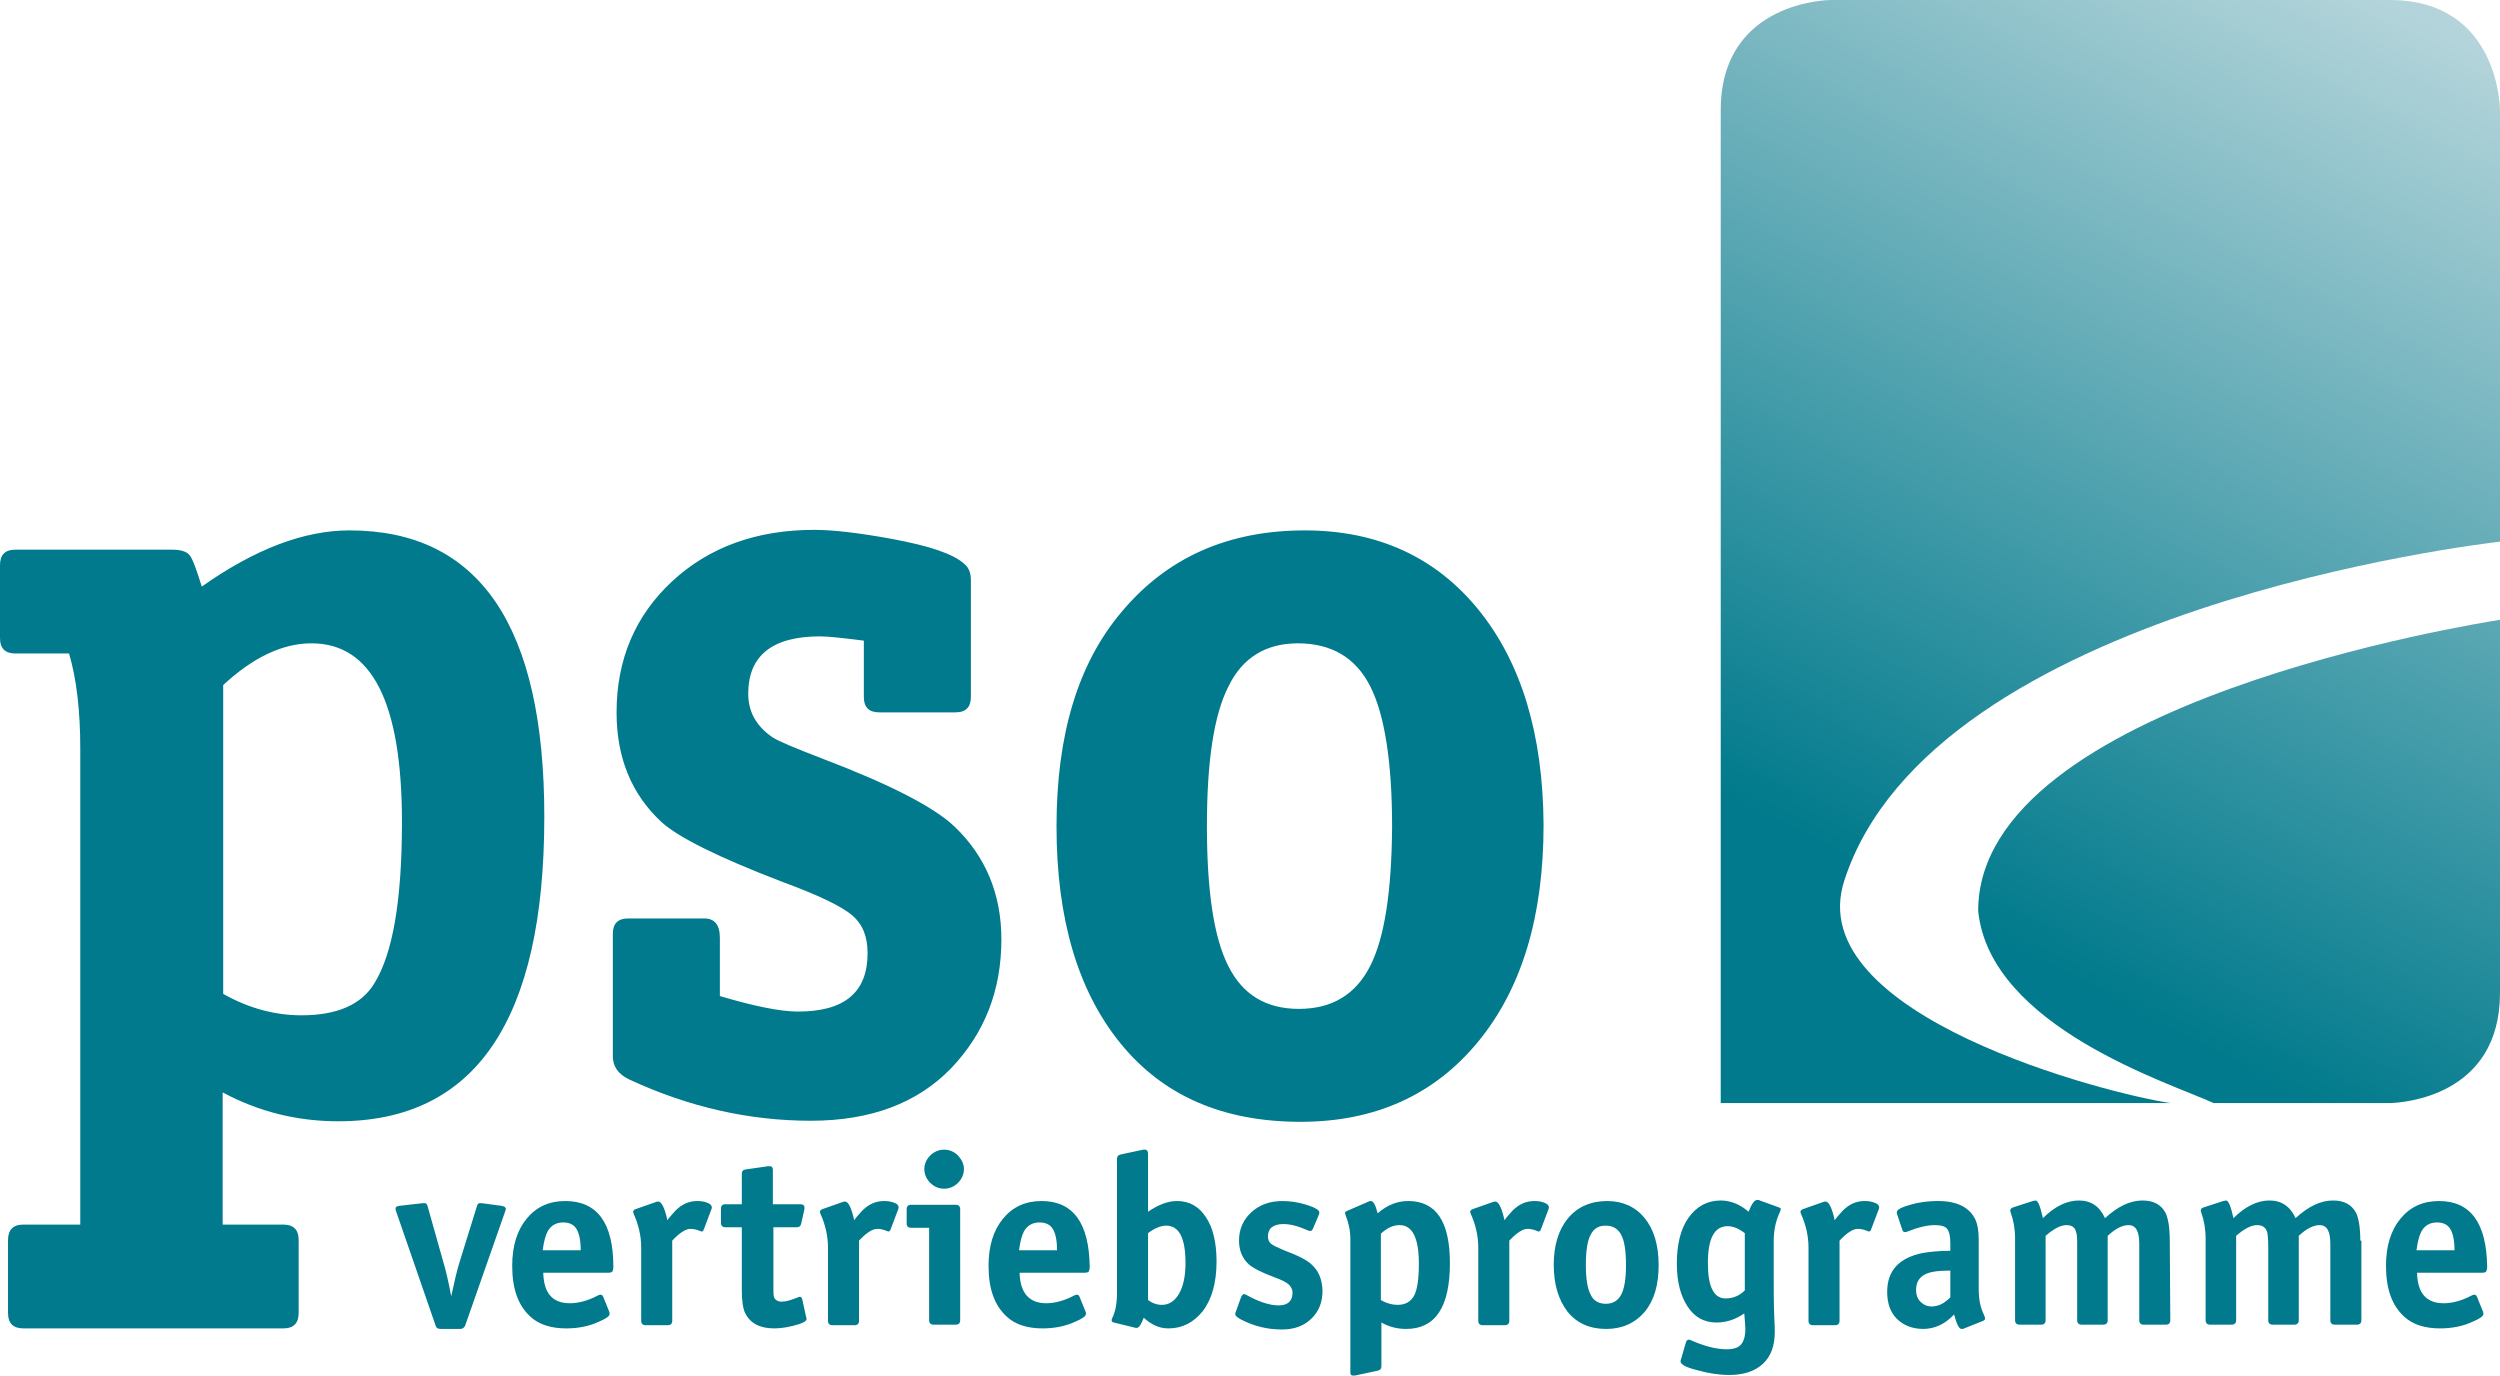 <?xml version="1.0" encoding="utf-8"?>
<!-- Generator: Adobe Illustrator 25.2.3, SVG Export Plug-In . SVG Version: 6.00 Build 0)  -->
<svg version="1.1" id="Ebene_1" xmlns="http://www.w3.org/2000/svg" xmlns:xlink="http://www.w3.org/1999/xlink" x="0px" y="0px"
	 viewBox="0 0 467.1 257" style="enable-background:new 0 0 467.1 257;" xml:space="preserve">
<style type="text/css">
	.st0{fill:#007A8C;}
	.st1{fill:url(#SVGID_1_);}
</style>
<g>
	<path class="st0" d="M65.3,99.1c-8.5,0-17.7,3.5-27.6,10.5c-1-3.2-1.7-5.2-2.3-5.9c-0.6-0.7-1.7-1-3.3-1H2.9c-2,0-2.9,1-2.9,2.9
		v13.6c0,2,1,2.9,2.9,2.9h10c1.4,4.7,2.1,10.7,2.1,17.8v88.9H4.4c-2,0-2.9,1-2.9,2.9v13.6c0,2,1,2.9,2.9,2.9h48.5c2,0,2.9-1,2.9-2.9
		v-13.6c0-2-1-2.9-2.9-2.9H41.6v-24.7c6.7,3.6,13.9,5.4,21.6,5.4c25.7,0,38.5-19,38.5-56.9C101.7,117,89.6,99.1,65.3,99.1L65.3,99.1
		L65.3,99.1z M69.9,183.8c-2.4,3.9-6.9,5.9-13.6,5.9c-4.9,0-9.8-1.3-14.6-4V128c5.6-5.2,11.1-7.8,16.5-7.8
		c11.3,0,16.9,11.1,16.9,33.4C75.1,168.2,73.4,178.2,69.9,183.8L69.9,183.8L69.9,183.8z M178.3,154.4c-3.8-3.6-11.9-7.8-24.5-12.6
		c-5.2-2-8.3-3.3-9.4-4c-3.1-2.1-4.6-4.8-4.6-8.2c0-7.1,4.5-10.7,13.4-10.7c1.5,0,4.3,0.3,8.2,0.8v10.5c0,2,1,2.9,2.9,2.9h14.2
		c2,0,2.9-1,2.9-2.9v-21.8c0-1.4-0.4-2.4-1.3-3.1c-2-1.8-6.4-3.3-13.4-4.6c-6-1.1-10.9-1.7-14.6-1.7c-10.7,0-19.6,3.2-26.5,9.6
		s-10.4,14.6-10.4,24.5c0,8.5,2.8,15.3,8.4,20.5c3.2,2.9,10.7,6.6,22.4,11.1c6.8,2.5,11.2,4.6,13.2,6.3s2.9,4,2.9,7.1
		c0,7.3-4.3,10.9-13,10.9c-3.3,0-8.2-1-14.6-2.9v-10.9c0-2.4-1-3.6-2.9-3.6h-14.2c-2,0-2.9,1-2.9,2.9v22.8c0,2,1,3.4,3.1,4.4
		c11.2,5.2,22.5,7.7,33.9,7.7c11.2,0,19.9-3.3,26.2-9.8c6.3-6.6,9.4-14.6,9.4-24.1C187.1,167,184.1,159.9,178.3,154.4L178.3,154.4
		L178.3,154.4z M276.3,114c-8-9.9-18.9-14.9-32.5-14.9c-14.4,0-25.8,5.1-34.3,15.3c-8.1,9.6-12.1,22.9-12.1,40
		c0,17.3,4,30.8,12,40.6s19.2,14.6,33.6,14.6c13.9,0,25-5,33.2-15s12.2-23.5,12.2-40.5C288.3,137.3,284.3,123.9,276.3,114L276.3,114
		z M256,180.5c-2.7,5.3-7.1,8-13.3,8c-6.1,0-10.5-2.6-13.2-8c-2.7-5.3-4-14-4-26.2c0-12,1.3-20.7,4-26c2.6-5.4,7-8.1,13-8.1
		c6.3,0,10.8,2.7,13.5,8c2.7,5.3,4.1,14.1,4.1,26.4C260,166.6,258.7,175.2,256,180.5L256,180.5z"/>
	<path class="st0" d="M93.7,225.3l-3.7-0.5c-0.2,0-0.3,0-0.4,0c-0.2,0-0.4,0.2-0.5,0.6l-3.2,10.3c-0.5,1.6-1,3.7-1.6,6.5
		c-0.5-2.7-1-4.9-1.5-6.5l-2.9-10.3c-0.1-0.4-0.3-0.6-0.5-0.6c-0.1,0-0.2,0-0.4,0l-4.4,0.5c-0.5,0.1-0.7,0.2-0.7,0.5
		c0,0.1,0,0.2,0.1,0.5l7.4,21.4c0.1,0.4,0.4,0.6,0.9,0.6H86c0.4,0,0.7-0.2,0.9-0.6l7.5-21.4c0.1-0.2,0.1-0.4,0.1-0.5
		C94.4,225.5,94.2,225.4,93.7,225.3L93.7,225.3L93.7,225.3z M105.6,224.4c-3,0-5.4,1.1-7.2,3.3s-2.7,5.1-2.7,8.8
		c0,4.3,1.1,7.4,3.4,9.5c1.6,1.5,3.9,2.2,6.7,2.2c2.2,0,4.3-0.4,6.2-1.3c1.2-0.5,1.9-1,1.9-1.4c0-0.1,0-0.3-0.1-0.5l-1.1-2.7
		c-0.1-0.3-0.3-0.4-0.5-0.4s-0.4,0.1-0.6,0.2c-1.7,0.9-3.5,1.4-5.1,1.4c-3.3,0-4.9-1.9-5-5.7h12.1c0.5,0,0.7-0.1,0.8-0.2
		c0.1-0.2,0.2-0.5,0.2-0.9C114.6,228.5,111.6,224.4,105.6,224.4L105.6,224.4L105.6,224.4z M101.4,233.6c0.2-1.6,0.5-2.7,0.9-3.5
		c0.6-1.1,1.6-1.7,2.9-1.7c1.2,0,2,0.4,2.5,1.2s0.8,2.1,0.8,4H101.4L101.4,233.6z M132.1,224.7c-0.5-0.2-1.1-0.3-1.8-0.3
		c-1.6,0-2.9,0.6-4.1,1.8c-0.7,0.8-1.2,1.3-1.5,1.8c-0.5-2.3-1.1-3.5-1.7-3.5c-0.1,0-0.3,0-0.5,0.1l-3.7,1.3
		c-0.3,0.1-0.5,0.3-0.5,0.5c0,0.1,0,0.2,0.1,0.4c0.9,2,1.4,4.1,1.4,6.3v13.7c0,0.5,0.3,0.8,0.8,0.8h4.2c0.5,0,0.8-0.3,0.8-0.8v-15
		c1.3-1.4,2.5-2.2,3.4-2.2c0.5,0,1.1,0.1,1.8,0.4c0.2,0.1,0.3,0.1,0.3,0.1c0.1,0,0.3-0.1,0.4-0.4l1.4-3.7c0.1-0.2,0.1-0.4,0.1-0.5
		C132.9,225.1,132.6,224.9,132.1,224.7L132.1,224.7z M150.6,246l-0.7-3.2c-0.1-0.3-0.2-0.5-0.4-0.5c-0.1,0-0.3,0-0.4,0.1
		c-1.3,0.5-2.2,0.8-3,0.8s-1.3-0.3-1.5-0.9c-0.1-0.3-0.1-1-0.1-2v-11h4.4c0.4,0,0.7-0.2,0.8-0.7l0.6-2.7c0-0.1,0-0.2,0-0.4
		c0-0.3-0.3-0.5-0.8-0.5h-5.1v-6.4c0-0.5-0.2-0.7-0.5-0.7h-0.4l-4.2,0.6c-0.5,0.1-0.7,0.3-0.7,0.8v5.7h-3.1c-0.5,0-0.8,0.3-0.8,0.8
		v2.7c0,0.5,0.3,0.8,0.8,0.8h3.1v11.8c0,1.9,0.2,3.3,0.6,4.2c1,2,2.8,2.9,5.5,2.9c1.4,0,3-0.3,4.6-0.8c0.9-0.3,1.4-0.6,1.4-1
		C150.7,246.4,150.7,246.2,150.6,246L150.6,246L150.6,246z M167,224.7c-0.5-0.2-1.1-0.3-1.8-0.3c-1.6,0-2.9,0.6-4.1,1.8
		c-0.7,0.8-1.2,1.3-1.5,1.8c-0.5-2.3-1.1-3.5-1.7-3.5c-0.1,0-0.3,0-0.5,0.1l-3.7,1.3c-0.3,0.1-0.5,0.3-0.5,0.5c0,0.1,0,0.2,0.1,0.4
		c0.9,2,1.4,4.1,1.4,6.3v13.7c0,0.5,0.3,0.8,0.8,0.8h4.2c0.5,0,0.8-0.3,0.8-0.8v-15c1.3-1.4,2.5-2.2,3.4-2.2c0.5,0,1.1,0.1,1.8,0.4
		c0.2,0.1,0.3,0.1,0.3,0.1c0.1,0,0.3-0.1,0.4-0.4l1.4-3.7c0.1-0.2,0.1-0.4,0.1-0.5C167.8,225.1,167.6,224.9,167,224.7L167,224.7z
		 M179,215.9c-0.7-0.7-1.6-1.1-2.6-1.1s-1.9,0.4-2.6,1.1c-0.7,0.7-1.1,1.6-1.1,2.5c0,1,0.4,1.9,1.1,2.6s1.6,1.1,2.6,1.1
		s1.9-0.4,2.6-1.1c0.7-0.7,1.1-1.6,1.1-2.6C180.1,217.5,179.7,216.7,179,215.9L179,215.9z M179.4,225.9c0-0.5-0.3-0.8-0.8-0.8h-8.4
		c-0.5,0-0.8,0.3-0.8,0.8v2.7c0,0.5,0.3,0.8,0.8,0.8h3.4v17.3c0,0.5,0.3,0.8,0.8,0.8h4.2c0.5,0,0.8-0.3,0.8-0.8V225.9L179.4,225.9z
		 M194.6,224.4c-3,0-5.4,1.1-7.2,3.3s-2.7,5.1-2.7,8.8c0,4.3,1.1,7.4,3.4,9.5c1.6,1.5,3.9,2.2,6.7,2.2c2.2,0,4.3-0.4,6.2-1.3
		c1.2-0.5,1.9-1,1.9-1.4c0-0.1,0-0.3-0.1-0.5l-1.1-2.7c-0.1-0.3-0.3-0.4-0.5-0.4s-0.4,0.1-0.6,0.2c-1.7,0.9-3.5,1.4-5.1,1.4
		c-3.2,0-4.9-1.9-5-5.7h12.1c0.5,0,0.7-0.1,0.8-0.2c0.1-0.2,0.2-0.5,0.2-0.9C203.5,228.5,200.5,224.4,194.6,224.4L194.6,224.4
		L194.6,224.4z M190.4,233.6c0.2-1.6,0.5-2.7,0.9-3.5c0.6-1.1,1.6-1.7,2.9-1.7c1.2,0,2,0.4,2.5,1.2s0.8,2.1,0.8,4H190.4L190.4,233.6
		z M225.3,227.4c-1.3-2-3.1-3-5.4-3c-1.7,0-3.5,0.7-5.4,2v-10.8c0-0.5-0.2-0.8-0.5-0.8c-0.2,0-0.3,0-0.4,0l-4.2,0.9
		c-0.5,0.1-0.7,0.4-0.7,0.8v25.1c0,1.9-0.3,3.5-0.9,4.7c-0.1,0.2-0.1,0.3-0.1,0.4c0,0.2,0.1,0.3,0.4,0.4l3.7,0.9
		c0.2,0.1,0.5,0.1,0.6,0.1c0.4,0,0.8-0.6,1.3-1.9c1.4,1.3,2.9,2,4.6,2c2.6,0,4.7-1.1,6.4-3.2c1.7-2.2,2.6-5.3,2.6-9.3
		C227.3,232.1,226.6,229.3,225.3,227.4L225.3,227.4z M220.3,241.7c-0.8,1.4-1.9,2.1-3.2,2.1c-0.9,0-1.8-0.3-2.6-0.9v-12.5
		c1.3-1,2.5-1.4,3.4-1.4c2.4,0,3.6,2.3,3.6,7C221.5,238.4,221.1,240.3,220.3,241.7L220.3,241.7z M245.1,236.3
		c-0.8-0.8-2.5-1.7-5.2-2.7c-1.2-0.5-2-0.9-2.4-1.2s-0.6-0.8-0.6-1.4c0-1.5,1-2.3,2.9-2.3c1.3,0,2.8,0.4,4.6,1.2
		c0.2,0.1,0.3,0.1,0.4,0.1c0.2,0,0.3-0.1,0.5-0.4l1.1-2.6c0.1-0.2,0.1-0.4,0.1-0.5c0-0.4-0.8-0.9-2.4-1.4s-3.1-0.7-4.5-0.7
		c-2.3,0-4.3,0.7-5.8,2.1c-1.5,1.4-2.3,3.1-2.3,5.3c0,1.8,0.6,3.3,1.8,4.4c0.8,0.7,2.3,1.5,4.7,2.4c1.4,0.5,2.4,1,2.8,1.4
		s0.7,0.9,0.7,1.5c0,1.6-0.9,2.4-2.6,2.4s-3.8-0.7-6.1-2c-0.2-0.1-0.3-0.1-0.4-0.1c-0.2,0-0.3,0.2-0.5,0.5l-1,2.8
		c-0.1,0.2-0.1,0.4-0.1,0.5c0,0.2,0.3,0.5,1,0.9c2.5,1.3,5,1.9,7.7,1.9c2.4,0,4.2-0.7,5.6-2.1c1.4-1.4,2-3.1,2-5.2
		C247,239,246.4,237.5,245.1,236.3L245.1,236.3L245.1,236.3z M263.1,224.4c-2.1,0-4,0.8-5.7,2.3c-0.4-1.6-0.8-2.3-1.3-2.3
		c-0.1,0-0.2,0-0.4,0.1l-3.9,1.7c-0.3,0.1-0.5,0.3-0.5,0.4c0,0.1,0,0.2,0.1,0.4c0.6,1.5,0.9,3,0.9,4.5v24.8c0,0.5,0.1,0.7,0.4,0.7
		h0.5l4.2-0.9c0.5-0.1,0.7-0.4,0.7-0.8v-8.2c1.4,0.8,3,1.2,4.6,1.2c5.5,0,8.2-4.1,8.2-12.3C270.9,228.2,268.3,224.4,263.1,224.4
		L263.1,224.4L263.1,224.4z M264.2,242.1c-0.6,1.1-1.6,1.7-3.1,1.7c-1,0-2.1-0.3-3.1-0.9v-12.4c1.2-1.1,2.3-1.6,3.5-1.6
		c2.4,0,3.6,2.4,3.6,7.2C265.1,239,264.8,241,264.2,242.1L264.2,242.1z M288.5,224.7c-0.5-0.2-1.1-0.3-1.8-0.3
		c-1.6,0-2.9,0.6-4.1,1.8c-0.7,0.8-1.2,1.3-1.5,1.8c-0.5-2.3-1.1-3.5-1.7-3.5c-0.1,0-0.3,0-0.5,0.1l-3.7,1.3
		c-0.3,0.1-0.5,0.3-0.5,0.5c0,0.1,0,0.2,0.1,0.4c0.9,2,1.4,4.1,1.4,6.3v13.7c0,0.5,0.3,0.8,0.8,0.8h4.2c0.5,0,0.8-0.3,0.8-0.8v-15
		c1.3-1.4,2.5-2.2,3.4-2.2c0.5,0,1.1,0.1,1.8,0.4c0.2,0.1,0.3,0.1,0.3,0.1c0.1,0,0.3-0.1,0.4-0.4l1.4-3.7c0.1-0.2,0.1-0.4,0.1-0.5
		C289.3,225.1,289,224.9,288.5,224.7L288.5,224.7z M307.3,227.6c-1.7-2.1-4.1-3.2-7-3.2c-3.1,0-5.6,1.1-7.4,3.3
		c-1.7,2.1-2.6,5-2.6,8.6c0,3.7,0.9,6.6,2.6,8.8c1.7,2.1,4.1,3.2,7.2,3.2c3,0,5.4-1.1,7.2-3.2c1.8-2.2,2.6-5.1,2.6-8.7
		C309.9,232.6,309,229.7,307.3,227.6L307.3,227.6z M302.9,241.9c-0.6,1.1-1.5,1.7-2.9,1.7c-1.3,0-2.3-0.6-2.8-1.7
		c-0.6-1.1-0.9-3-0.9-5.6s0.3-4.5,0.9-5.6c0.6-1.2,1.5-1.7,2.8-1.7c1.4,0,2.3,0.6,2.9,1.7c0.6,1.1,0.9,3,0.9,5.7
		C303.8,238.9,303.5,240.8,302.9,241.9L302.9,241.9z M332.4,225.6l-3.6-1.3c-0.1-0.1-0.3-0.1-0.5-0.1c-0.5,0-1,0.7-1.6,2.2
		c-1.6-1.4-3.4-2.1-5.2-2.1c-2.5,0-4.5,1.1-6,3.2c-1.5,2.1-2.2,5-2.2,8.6c0,3.4,0.7,6,2,8s3.1,3,5.4,3c1.9,0,3.6-0.6,5.2-1.7
		c0.1,1.3,0.2,2.3,0.2,2.9c0,1.4-0.3,2.3-0.8,2.9c-0.5,0.6-1.4,0.9-2.7,0.9c-2,0-4.2-0.6-6.7-1.7c-0.1-0.1-0.3-0.1-0.4-0.1
		c-0.2,0-0.4,0.2-0.5,0.5l-0.9,3.1c-0.1,0.2-0.1,0.4-0.1,0.5c0,0.5,1,1.1,3.1,1.6c2.1,0.6,4.1,0.9,6,0.9c2.7,0,4.8-0.7,6.3-2.1
		s2.2-3.4,2.2-6c0-0.3,0-1.2-0.1-2.8c-0.1-2.4-0.1-4.9-0.1-7.4v-6.7c0-1.8,0.3-3.5,1-5.1c0.2-0.4,0.3-0.7,0.3-0.8
		C332.8,225.9,332.7,225.7,332.4,225.6L332.4,225.6L332.4,225.6z M322.4,242.6c-2.2,0-3.3-2.2-3.3-6.6c0-4.6,1.2-6.9,3.7-6.9
		c1,0,2,0.4,3.2,1.3v10.7C325,242.1,323.8,242.6,322.4,242.6L322.4,242.6L322.4,242.6z M350.2,224.7c-0.5-0.2-1.1-0.3-1.8-0.3
		c-1.6,0-2.9,0.6-4.1,1.8c-0.7,0.8-1.2,1.3-1.5,1.8c-0.5-2.3-1.1-3.5-1.7-3.5c-0.1,0-0.3,0-0.5,0.1l-3.7,1.3
		c-0.3,0.1-0.5,0.3-0.5,0.5c0,0.1,0,0.2,0.1,0.4c0.9,2,1.4,4.1,1.4,6.3v13.7c0,0.5,0.3,0.8,0.8,0.8h4.2c0.5,0,0.8-0.3,0.8-0.8v-15
		c1.3-1.4,2.5-2.2,3.4-2.2c0.5,0,1.1,0.1,1.8,0.4c0.2,0.1,0.3,0.1,0.3,0.1c0.1,0,0.3-0.1,0.4-0.4l1.4-3.7c0.1-0.2,0.1-0.4,0.1-0.5
		C351,225.1,350.8,224.9,350.2,224.7L350.2,224.7z M370.7,245.7c-0.7-1.4-1-3-1-4.9v-9.2c0-1.6-0.2-2.8-0.6-3.7
		c-1.1-2.3-3.4-3.5-7-3.5c-1.8,0-3.5,0.2-5.2,0.7s-2.5,0.9-2.5,1.4c0,0.2,0,0.3,0.1,0.5l0.9,2.7c0.1,0.3,0.2,0.5,0.5,0.5
		c0.1,0,0.3,0,0.5-0.1c2-0.8,3.7-1.2,5.1-1.2c1.1,0,1.9,0.2,2.3,0.7s0.6,1.4,0.6,2.7v1.4c-2.2,0-3.9,0.2-5.1,0.4
		c-4.5,0.9-6.7,3.3-6.7,7.3c0,2.1,0.6,3.8,1.8,5c1.2,1.2,2.9,1.9,4.9,1.9c2.2,0,4.1-0.9,5.8-2.7c0.5,1.8,0.9,2.7,1.4,2.7
		c0.2,0,0.4,0,0.5-0.1l3.5-1.4c0.2-0.1,0.4-0.2,0.4-0.5C370.8,246,370.8,245.9,370.7,245.7L370.7,245.7L370.7,245.7z M360.9,244.1
		c-0.8,0-1.5-0.3-2.1-0.9s-0.8-1.4-0.8-2.2c0-1.3,0.5-2.2,1.5-2.8s2.6-0.8,4.9-0.8v5C363.2,243.6,362.1,244.1,360.9,244.1
		L360.9,244.1L360.9,244.1z M405.4,231.8c0-2.4-0.3-4.2-0.8-5.2c-0.8-1.5-2.2-2.3-4.3-2.3c-2.3,0-4.6,1.1-7,3.3
		c-1-2.2-2.6-3.3-4.9-3.3c-2.2,0-4.5,1.1-6.7,3.3c-0.5-2.2-0.9-3.3-1.4-3.3l-0.5,0.1l-3.7,1.2c-0.3,0.1-0.5,0.3-0.5,0.5
		s0,0.3,0.1,0.5c0.5,1.4,0.8,3,0.8,4.9v15.2c0,0.5,0.3,0.8,0.8,0.8h4.1c0.5,0,0.8-0.3,0.8-0.8v-15.8c1.5-1.3,2.8-2,3.9-2
		c1,0,1.6,0.4,1.8,1.3c0.2,0.5,0.2,1.3,0.2,2.6v13.9c0,0.5,0.3,0.8,0.8,0.8h4.1c0.5,0,0.8-0.3,0.8-0.8v-15.8c1.5-1.4,2.8-2,3.9-2
		c1.4,0,2,1.2,2,3.5v14.3c0,0.5,0.3,0.8,0.8,0.8h4.2c0.5,0,0.8-0.3,0.8-0.8l0,0L405.4,231.8L405.4,231.8z M441,231.8
		c0-2.4-0.3-4.2-0.8-5.2c-0.8-1.5-2.2-2.3-4.3-2.3c-2.3,0-4.6,1.1-7,3.3c-1-2.2-2.6-3.3-4.9-3.3c-2.2,0-4.5,1.1-6.7,3.3
		c-0.5-2.2-0.9-3.3-1.4-3.3l-0.5,0.1l-3.7,1.2c-0.3,0.1-0.5,0.3-0.5,0.5s0,0.3,0.1,0.5c0.5,1.4,0.8,3,0.8,4.9v15.2
		c0,0.5,0.3,0.8,0.8,0.8h4.1c0.5,0,0.8-0.3,0.8-0.8v-15.8c1.5-1.3,2.8-2,3.9-2c1,0,1.6,0.4,1.9,1.3c0.1,0.5,0.2,1.3,0.2,2.6v13.9
		c0,0.5,0.3,0.8,0.8,0.8h4.1c0.5,0,0.8-0.3,0.8-0.8v-15.8c1.5-1.4,2.8-2,3.9-2c1.4,0,2,1.2,2,3.5v14.3c0,0.5,0.3,0.8,0.8,0.8h4.2
		c0.5,0,0.8-0.3,0.8-0.8l0,0v-14.9H441z M455.7,224.4c-3,0-5.4,1.1-7.2,3.3s-2.7,5.1-2.7,8.8c0,4.3,1.1,7.4,3.4,9.5
		c1.6,1.5,3.9,2.2,6.7,2.2c2.2,0,4.3-0.4,6.2-1.3c1.2-0.5,1.9-1,1.9-1.4c0-0.1,0-0.3-0.1-0.5l-1.1-2.7c-0.1-0.3-0.3-0.4-0.5-0.4
		s-0.4,0.1-0.6,0.2c-1.7,0.9-3.5,1.4-5.1,1.4c-3.3,0-4.9-1.9-5-5.7h12.1c0.5,0,0.7-0.1,0.8-0.2c0.1-0.2,0.2-0.5,0.2-0.9
		C464.6,228.5,461.6,224.4,455.7,224.4L455.7,224.4L455.7,224.4z M451.5,233.6c0.2-1.6,0.5-2.7,0.9-3.5c0.6-1.1,1.6-1.7,2.9-1.7
		c1.2,0,2,0.4,2.5,1.2s0.8,2.1,0.8,4H451.5L451.5,233.6z"/>
	
		<linearGradient id="SVGID_1_" gradientUnits="userSpaceOnUse" x1="448.177" y1="823.372" x2="359.472" y2="990.457" gradientTransform="matrix(1 0 0 1 0 -821.8)">
		<stop  offset="0" style="stop-color:#B3D4DA"/>
		<stop  offset="1" style="stop-color:#007A8C"/>
	</linearGradient>
	<path class="st1" d="M467.1,101.2L467.1,101.2V20.6c0,0,0-20.6-20.6-20.6H342.1c0,0-20.6,0-20.6,20.6v185.5h84.1
		c-11.3-1.6-69.3-16.3-61-41.6C361.1,113.6,463.7,101.6,467.1,101.2L467.1,101.2z M413.6,206.1h32.9h0.2l0,0
		c2-0.1,20.4-1.1,20.4-20.6v-69.7c-4.2,0.7-97.5,15.4-97.5,54.4C371.8,191.9,405.6,202.4,413.6,206.1L413.6,206.1L413.6,206.1z"/>
</g>
</svg>
